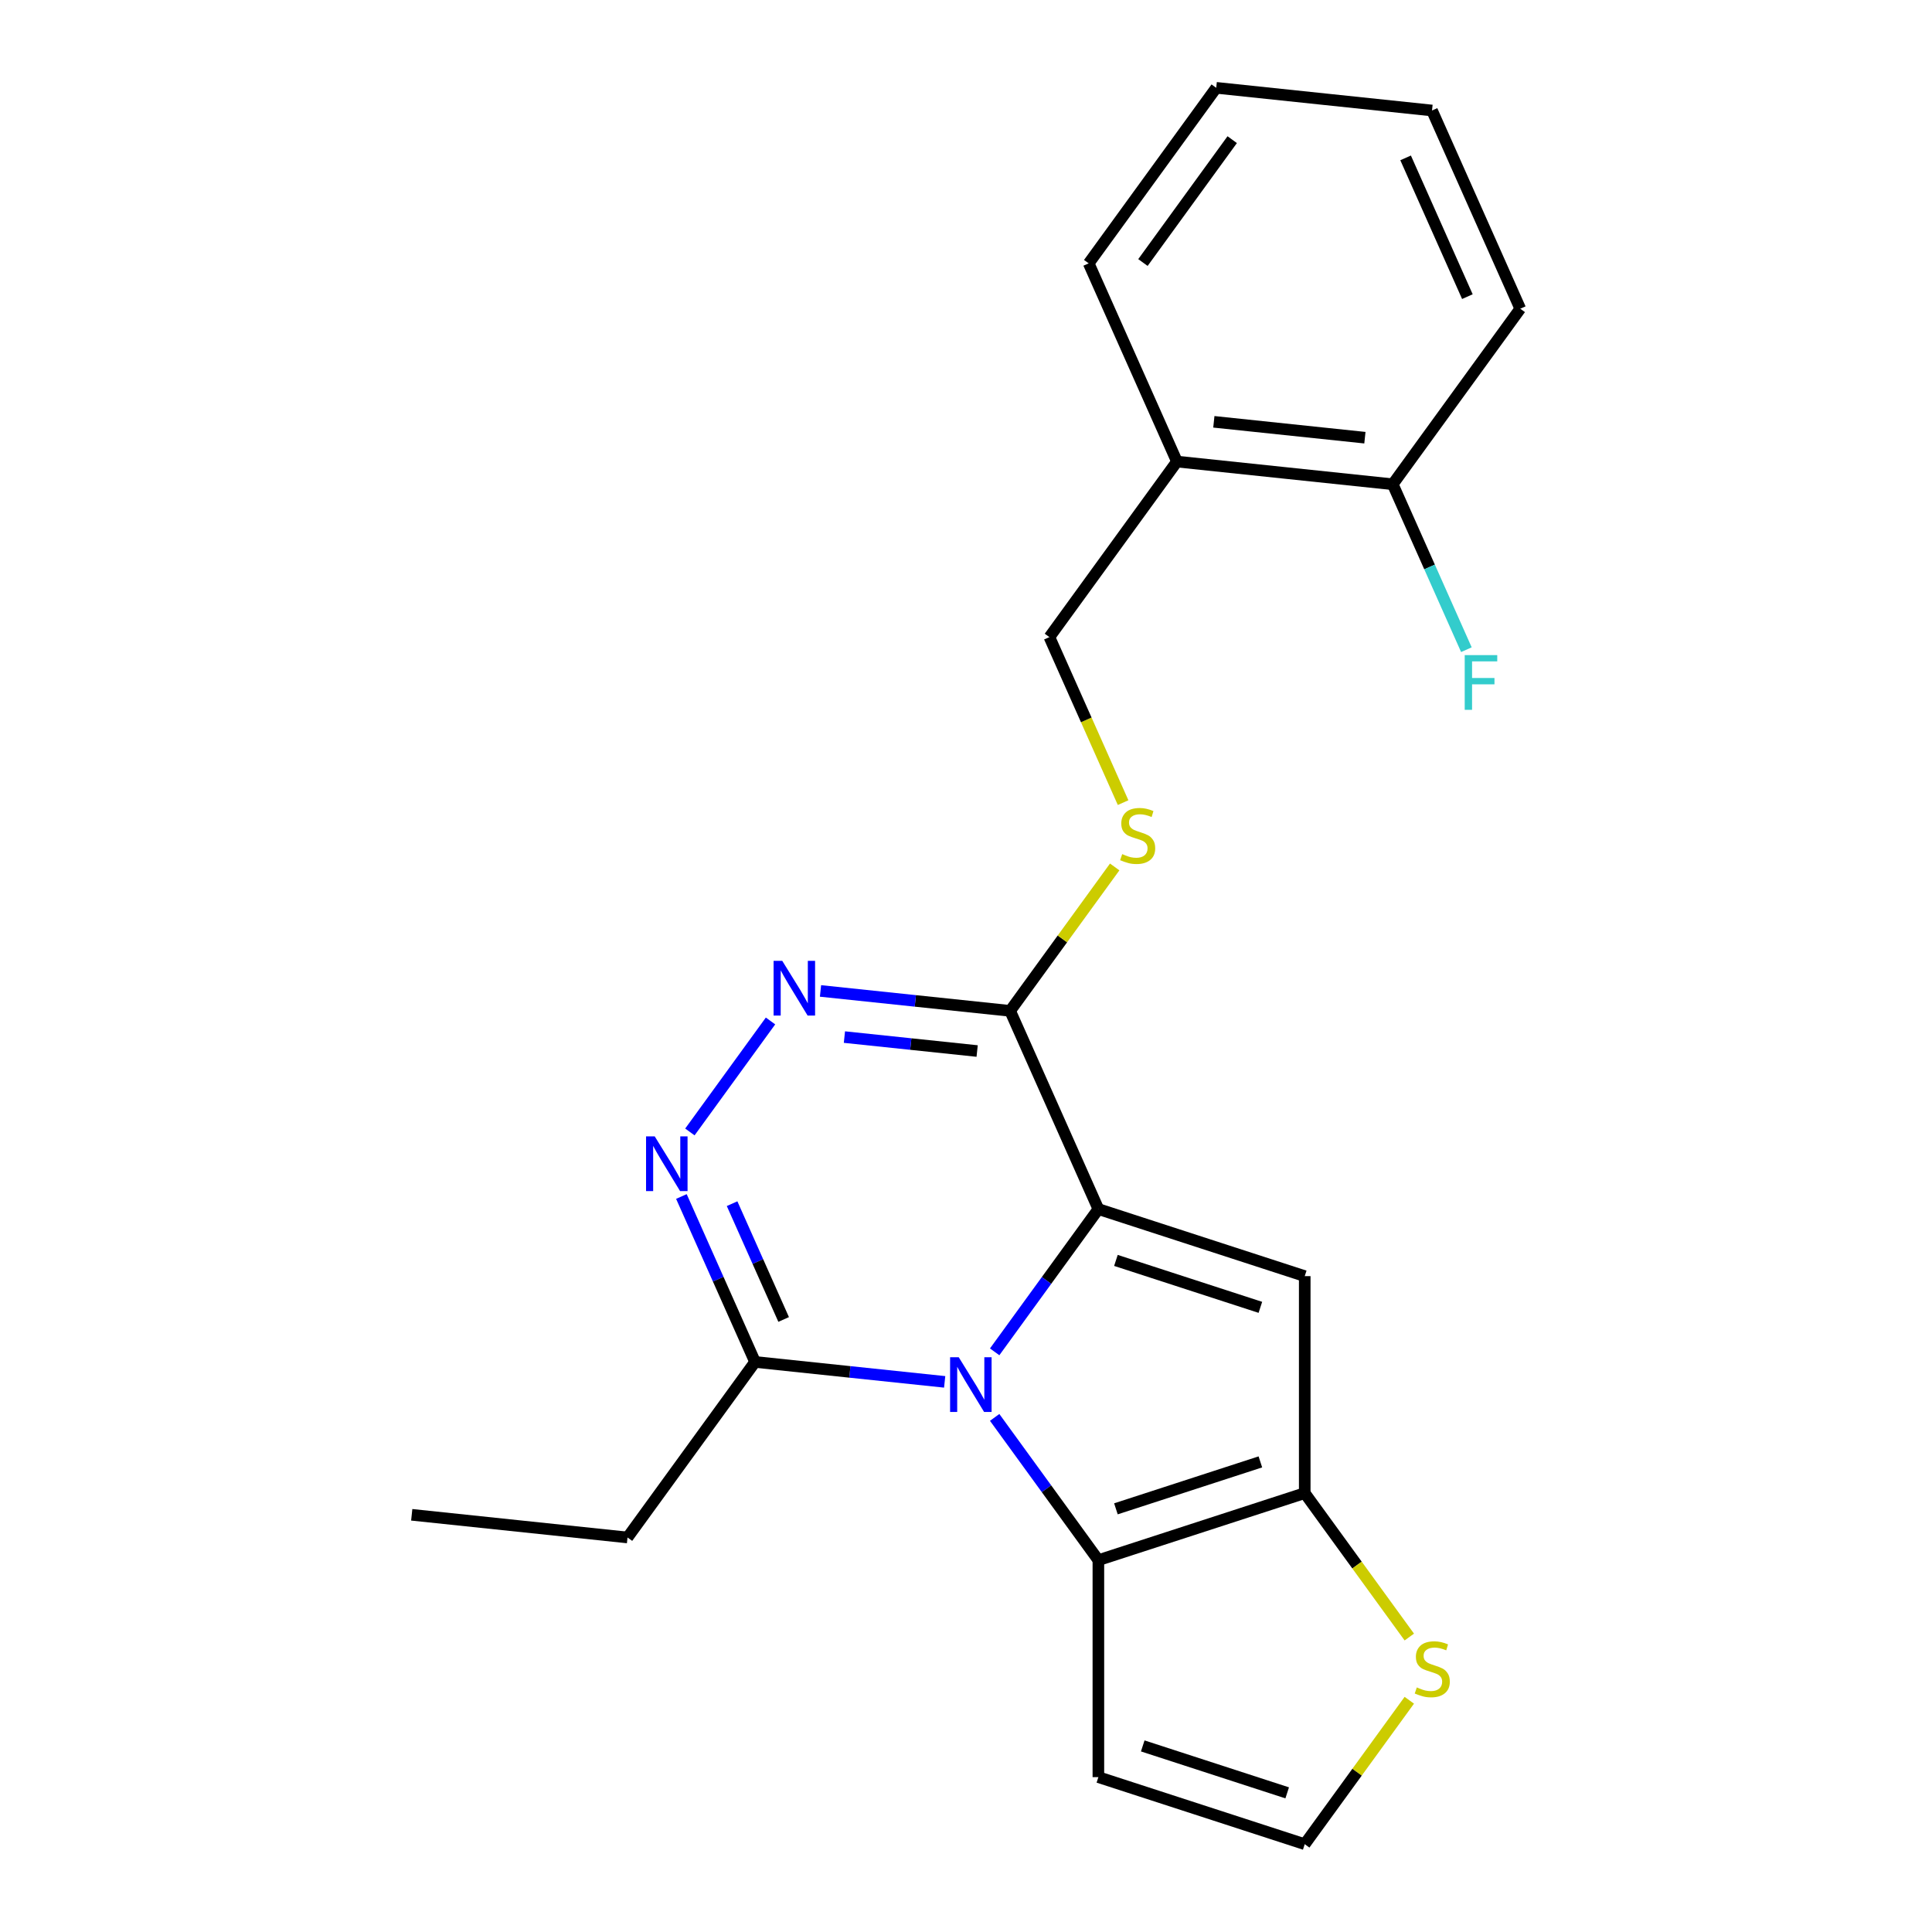 <?xml version='1.0' encoding='iso-8859-1'?>
<svg version='1.1' baseProfile='full'
              xmlns='http://www.w3.org/2000/svg'
                      xmlns:rdkit='http://www.rdkit.org/xml'
                      xmlns:xlink='http://www.w3.org/1999/xlink'
                  xml:space='preserve'
width='1000px' height='1000px' viewBox='0 0 1000 1000'>
<!-- END OF HEADER -->
<rect style='opacity:1.0;fill:#FFFFFF;stroke:none' width='1000' height='1000' x='0' y='0'> </rect>
<path class='bond-0' d='M 568.519,625.819 L 541.677,662.764' style='fill:none;fill-rule:evenodd;stroke:#000000;stroke-width:6px;stroke-linecap:butt;stroke-linejoin:miter;stroke-opacity:1' />
<path class='bond-0' d='M 541.677,662.764 L 514.834,699.709' style='fill:none;fill-rule:evenodd;stroke:#0000FF;stroke-width:6px;stroke-linecap:butt;stroke-linejoin:miter;stroke-opacity:1' />
<path class='bond-1' d='M 568.519,625.819 L 675.328,660.523' style='fill:none;fill-rule:evenodd;stroke:#000000;stroke-width:6px;stroke-linecap:butt;stroke-linejoin:miter;stroke-opacity:1' />
<path class='bond-1' d='M 577.599,652.387 L 652.366,676.68' style='fill:none;fill-rule:evenodd;stroke:#000000;stroke-width:6px;stroke-linecap:butt;stroke-linejoin:miter;stroke-opacity:1' />
<path class='bond-3' d='M 568.519,625.819 L 522.84,523.222' style='fill:none;fill-rule:evenodd;stroke:#000000;stroke-width:6px;stroke-linecap:butt;stroke-linejoin:miter;stroke-opacity:1' />
<path class='bond-2' d='M 514.834,733.644 L 541.677,770.589' style='fill:none;fill-rule:evenodd;stroke:#0000FF;stroke-width:6px;stroke-linecap:butt;stroke-linejoin:miter;stroke-opacity:1' />
<path class='bond-2' d='M 541.677,770.589 L 568.519,807.534' style='fill:none;fill-rule:evenodd;stroke:#000000;stroke-width:6px;stroke-linecap:butt;stroke-linejoin:miter;stroke-opacity:1' />
<path class='bond-7' d='M 488.959,715.253 L 439.887,710.095' style='fill:none;fill-rule:evenodd;stroke:#0000FF;stroke-width:6px;stroke-linecap:butt;stroke-linejoin:miter;stroke-opacity:1' />
<path class='bond-7' d='M 439.887,710.095 L 390.815,704.937' style='fill:none;fill-rule:evenodd;stroke:#000000;stroke-width:6px;stroke-linecap:butt;stroke-linejoin:miter;stroke-opacity:1' />
<path class='bond-4' d='M 675.328,660.523 L 675.328,772.83' style='fill:none;fill-rule:evenodd;stroke:#000000;stroke-width:6px;stroke-linecap:butt;stroke-linejoin:miter;stroke-opacity:1' />
<path class='bond-9' d='M 568.519,807.534 L 568.519,919.841' style='fill:none;fill-rule:evenodd;stroke:#000000;stroke-width:6px;stroke-linecap:butt;stroke-linejoin:miter;stroke-opacity:1' />
<path class='bond-22' d='M 568.519,807.534 L 675.328,772.83' style='fill:none;fill-rule:evenodd;stroke:#000000;stroke-width:6px;stroke-linecap:butt;stroke-linejoin:miter;stroke-opacity:1' />
<path class='bond-22' d='M 577.599,780.967 L 652.366,756.674' style='fill:none;fill-rule:evenodd;stroke:#000000;stroke-width:6px;stroke-linecap:butt;stroke-linejoin:miter;stroke-opacity:1' />
<path class='bond-5' d='M 522.84,523.222 L 473.768,518.064' style='fill:none;fill-rule:evenodd;stroke:#000000;stroke-width:6px;stroke-linecap:butt;stroke-linejoin:miter;stroke-opacity:1' />
<path class='bond-5' d='M 473.768,518.064 L 424.696,512.907' style='fill:none;fill-rule:evenodd;stroke:#0000FF;stroke-width:6px;stroke-linecap:butt;stroke-linejoin:miter;stroke-opacity:1' />
<path class='bond-5' d='M 505.77,544.013 L 471.42,540.402' style='fill:none;fill-rule:evenodd;stroke:#000000;stroke-width:6px;stroke-linecap:butt;stroke-linejoin:miter;stroke-opacity:1' />
<path class='bond-5' d='M 471.42,540.402 L 437.07,536.792' style='fill:none;fill-rule:evenodd;stroke:#0000FF;stroke-width:6px;stroke-linecap:butt;stroke-linejoin:miter;stroke-opacity:1' />
<path class='bond-10' d='M 522.84,523.222 L 549.902,485.974' style='fill:none;fill-rule:evenodd;stroke:#000000;stroke-width:6px;stroke-linecap:butt;stroke-linejoin:miter;stroke-opacity:1' />
<path class='bond-10' d='M 549.902,485.974 L 576.964,448.726' style='fill:none;fill-rule:evenodd;stroke:#CCCC00;stroke-width:6px;stroke-linecap:butt;stroke-linejoin:miter;stroke-opacity:1' />
<path class='bond-8' d='M 675.328,772.83 L 702.391,810.078' style='fill:none;fill-rule:evenodd;stroke:#000000;stroke-width:6px;stroke-linecap:butt;stroke-linejoin:miter;stroke-opacity:1' />
<path class='bond-8' d='M 702.391,810.078 L 729.453,847.326' style='fill:none;fill-rule:evenodd;stroke:#CCCC00;stroke-width:6px;stroke-linecap:butt;stroke-linejoin:miter;stroke-opacity:1' />
<path class='bond-6' d='M 398.821,528.45 L 357.083,585.897' style='fill:none;fill-rule:evenodd;stroke:#0000FF;stroke-width:6px;stroke-linecap:butt;stroke-linejoin:miter;stroke-opacity:1' />
<path class='bond-23' d='M 352.691,619.308 L 371.753,662.123' style='fill:none;fill-rule:evenodd;stroke:#0000FF;stroke-width:6px;stroke-linecap:butt;stroke-linejoin:miter;stroke-opacity:1' />
<path class='bond-23' d='M 371.753,662.123 L 390.815,704.937' style='fill:none;fill-rule:evenodd;stroke:#000000;stroke-width:6px;stroke-linecap:butt;stroke-linejoin:miter;stroke-opacity:1' />
<path class='bond-23' d='M 378.929,623.017 L 392.273,652.987' style='fill:none;fill-rule:evenodd;stroke:#0000FF;stroke-width:6px;stroke-linecap:butt;stroke-linejoin:miter;stroke-opacity:1' />
<path class='bond-23' d='M 392.273,652.987 L 405.616,682.957' style='fill:none;fill-rule:evenodd;stroke:#000000;stroke-width:6px;stroke-linecap:butt;stroke-linejoin:miter;stroke-opacity:1' />
<path class='bond-16' d='M 390.815,704.937 L 324.803,795.795' style='fill:none;fill-rule:evenodd;stroke:#000000;stroke-width:6px;stroke-linecap:butt;stroke-linejoin:miter;stroke-opacity:1' />
<path class='bond-11' d='M 729.453,880.05 L 702.391,917.298' style='fill:none;fill-rule:evenodd;stroke:#CCCC00;stroke-width:6px;stroke-linecap:butt;stroke-linejoin:miter;stroke-opacity:1' />
<path class='bond-11' d='M 702.391,917.298 L 675.328,954.545' style='fill:none;fill-rule:evenodd;stroke:#000000;stroke-width:6px;stroke-linecap:butt;stroke-linejoin:miter;stroke-opacity:1' />
<path class='bond-24' d='M 568.519,919.841 L 675.328,954.545' style='fill:none;fill-rule:evenodd;stroke:#000000;stroke-width:6px;stroke-linecap:butt;stroke-linejoin:miter;stroke-opacity:1' />
<path class='bond-24' d='M 591.481,903.685 L 666.248,927.978' style='fill:none;fill-rule:evenodd;stroke:#000000;stroke-width:6px;stroke-linecap:butt;stroke-linejoin:miter;stroke-opacity:1' />
<path class='bond-13' d='M 581.315,415.436 L 562.244,372.602' style='fill:none;fill-rule:evenodd;stroke:#CCCC00;stroke-width:6px;stroke-linecap:butt;stroke-linejoin:miter;stroke-opacity:1' />
<path class='bond-13' d='M 562.244,372.602 L 543.172,329.767' style='fill:none;fill-rule:evenodd;stroke:#000000;stroke-width:6px;stroke-linecap:butt;stroke-linejoin:miter;stroke-opacity:1' />
<path class='bond-12' d='M 609.185,238.909 L 543.172,329.767' style='fill:none;fill-rule:evenodd;stroke:#000000;stroke-width:6px;stroke-linecap:butt;stroke-linejoin:miter;stroke-opacity:1' />
<path class='bond-14' d='M 609.185,238.909 L 720.876,250.649' style='fill:none;fill-rule:evenodd;stroke:#000000;stroke-width:6px;stroke-linecap:butt;stroke-linejoin:miter;stroke-opacity:1' />
<path class='bond-14' d='M 628.286,218.332 L 706.47,226.549' style='fill:none;fill-rule:evenodd;stroke:#000000;stroke-width:6px;stroke-linecap:butt;stroke-linejoin:miter;stroke-opacity:1' />
<path class='bond-17' d='M 609.185,238.909 L 563.505,136.312' style='fill:none;fill-rule:evenodd;stroke:#000000;stroke-width:6px;stroke-linecap:butt;stroke-linejoin:miter;stroke-opacity:1' />
<path class='bond-15' d='M 720.876,250.649 L 739.938,293.463' style='fill:none;fill-rule:evenodd;stroke:#000000;stroke-width:6px;stroke-linecap:butt;stroke-linejoin:miter;stroke-opacity:1' />
<path class='bond-15' d='M 739.938,293.463 L 759,336.278' style='fill:none;fill-rule:evenodd;stroke:#33CCCC;stroke-width:6px;stroke-linecap:butt;stroke-linejoin:miter;stroke-opacity:1' />
<path class='bond-18' d='M 720.876,250.649 L 786.888,159.791' style='fill:none;fill-rule:evenodd;stroke:#000000;stroke-width:6px;stroke-linecap:butt;stroke-linejoin:miter;stroke-opacity:1' />
<path class='bond-19' d='M 324.803,795.795 L 213.112,784.056' style='fill:none;fill-rule:evenodd;stroke:#000000;stroke-width:6px;stroke-linecap:butt;stroke-linejoin:miter;stroke-opacity:1' />
<path class='bond-20' d='M 563.505,136.312 L 629.517,45.455' style='fill:none;fill-rule:evenodd;stroke:#000000;stroke-width:6px;stroke-linecap:butt;stroke-linejoin:miter;stroke-opacity:1' />
<path class='bond-20' d='M 591.579,135.886 L 637.787,72.286' style='fill:none;fill-rule:evenodd;stroke:#000000;stroke-width:6px;stroke-linecap:butt;stroke-linejoin:miter;stroke-opacity:1' />
<path class='bond-25' d='M 786.888,159.791 L 741.209,57.194' style='fill:none;fill-rule:evenodd;stroke:#000000;stroke-width:6px;stroke-linecap:butt;stroke-linejoin:miter;stroke-opacity:1' />
<path class='bond-25' d='M 759.516,153.537 L 727.541,81.719' style='fill:none;fill-rule:evenodd;stroke:#000000;stroke-width:6px;stroke-linecap:butt;stroke-linejoin:miter;stroke-opacity:1' />
<path class='bond-21' d='M 629.517,45.455 L 741.209,57.194' style='fill:none;fill-rule:evenodd;stroke:#000000;stroke-width:6px;stroke-linecap:butt;stroke-linejoin:miter;stroke-opacity:1' />
<path  class='atom-1' d='M 496.247 702.517
L 505.527 717.517
Q 506.447 718.997, 507.927 721.677
Q 509.407 724.357, 509.487 724.517
L 509.487 702.517
L 513.247 702.517
L 513.247 730.837
L 509.367 730.837
L 499.407 714.437
Q 498.247 712.517, 497.007 710.317
Q 495.807 708.117, 495.447 707.437
L 495.447 730.837
L 491.767 730.837
L 491.767 702.517
L 496.247 702.517
' fill='#0000FF'/>
<path  class='atom-6' d='M 404.888 497.323
L 414.168 512.323
Q 415.088 513.803, 416.568 516.483
Q 418.048 519.163, 418.128 519.323
L 418.128 497.323
L 421.888 497.323
L 421.888 525.643
L 418.008 525.643
L 408.048 509.243
Q 406.888 507.323, 405.648 505.123
Q 404.448 502.923, 404.088 502.243
L 404.088 525.643
L 400.408 525.643
L 400.408 497.323
L 404.888 497.323
' fill='#0000FF'/>
<path  class='atom-7' d='M 338.876 588.18
L 348.156 603.18
Q 349.076 604.66, 350.556 607.34
Q 352.036 610.02, 352.116 610.18
L 352.116 588.18
L 355.876 588.18
L 355.876 616.5
L 351.996 616.5
L 342.036 600.1
Q 340.876 598.18, 339.636 595.98
Q 338.436 593.78, 338.076 593.1
L 338.076 616.5
L 334.396 616.5
L 334.396 588.18
L 338.876 588.18
' fill='#0000FF'/>
<path  class='atom-9' d='M 733.34 873.408
Q 733.66 873.528, 734.98 874.088
Q 736.3 874.648, 737.74 875.008
Q 739.22 875.328, 740.66 875.328
Q 743.34 875.328, 744.9 874.048
Q 746.46 872.728, 746.46 870.448
Q 746.46 868.888, 745.66 867.928
Q 744.9 866.968, 743.7 866.448
Q 742.5 865.928, 740.5 865.328
Q 737.98 864.568, 736.46 863.848
Q 734.98 863.128, 733.9 861.608
Q 732.86 860.088, 732.86 857.528
Q 732.86 853.968, 735.26 851.768
Q 737.7 849.568, 742.5 849.568
Q 745.78 849.568, 749.5 851.128
L 748.58 854.208
Q 745.18 852.808, 742.62 852.808
Q 739.86 852.808, 738.34 853.968
Q 736.82 855.088, 736.86 857.048
Q 736.86 858.568, 737.62 859.488
Q 738.42 860.408, 739.54 860.928
Q 740.7 861.448, 742.62 862.048
Q 745.18 862.848, 746.7 863.648
Q 748.22 864.448, 749.3 866.088
Q 750.42 867.688, 750.42 870.448
Q 750.42 874.368, 747.78 876.488
Q 745.18 878.568, 740.82 878.568
Q 738.3 878.568, 736.38 878.008
Q 734.5 877.488, 732.26 876.568
L 733.34 873.408
' fill='#CCCC00'/>
<path  class='atom-11' d='M 580.852 442.084
Q 581.172 442.204, 582.492 442.764
Q 583.812 443.324, 585.252 443.684
Q 586.732 444.004, 588.172 444.004
Q 590.852 444.004, 592.412 442.724
Q 593.972 441.404, 593.972 439.124
Q 593.972 437.564, 593.172 436.604
Q 592.412 435.644, 591.212 435.124
Q 590.012 434.604, 588.012 434.004
Q 585.492 433.244, 583.972 432.524
Q 582.492 431.804, 581.412 430.284
Q 580.372 428.764, 580.372 426.204
Q 580.372 422.644, 582.772 420.444
Q 585.212 418.244, 590.012 418.244
Q 593.292 418.244, 597.012 419.804
L 596.092 422.884
Q 592.692 421.484, 590.132 421.484
Q 587.372 421.484, 585.852 422.644
Q 584.332 423.764, 584.372 425.724
Q 584.372 427.244, 585.132 428.164
Q 585.932 429.084, 587.052 429.604
Q 588.212 430.124, 590.132 430.724
Q 592.692 431.524, 594.212 432.324
Q 595.732 433.124, 596.812 434.764
Q 597.932 436.364, 597.932 439.124
Q 597.932 443.044, 595.292 445.164
Q 592.692 447.244, 588.332 447.244
Q 585.812 447.244, 583.892 446.684
Q 582.012 446.164, 579.772 445.244
L 580.852 442.084
' fill='#CCCC00'/>
<path  class='atom-16' d='M 758.135 339.086
L 774.975 339.086
L 774.975 342.326
L 761.935 342.326
L 761.935 350.926
L 773.535 350.926
L 773.535 354.206
L 761.935 354.206
L 761.935 367.406
L 758.135 367.406
L 758.135 339.086
' fill='#33CCCC'/>
</svg>
